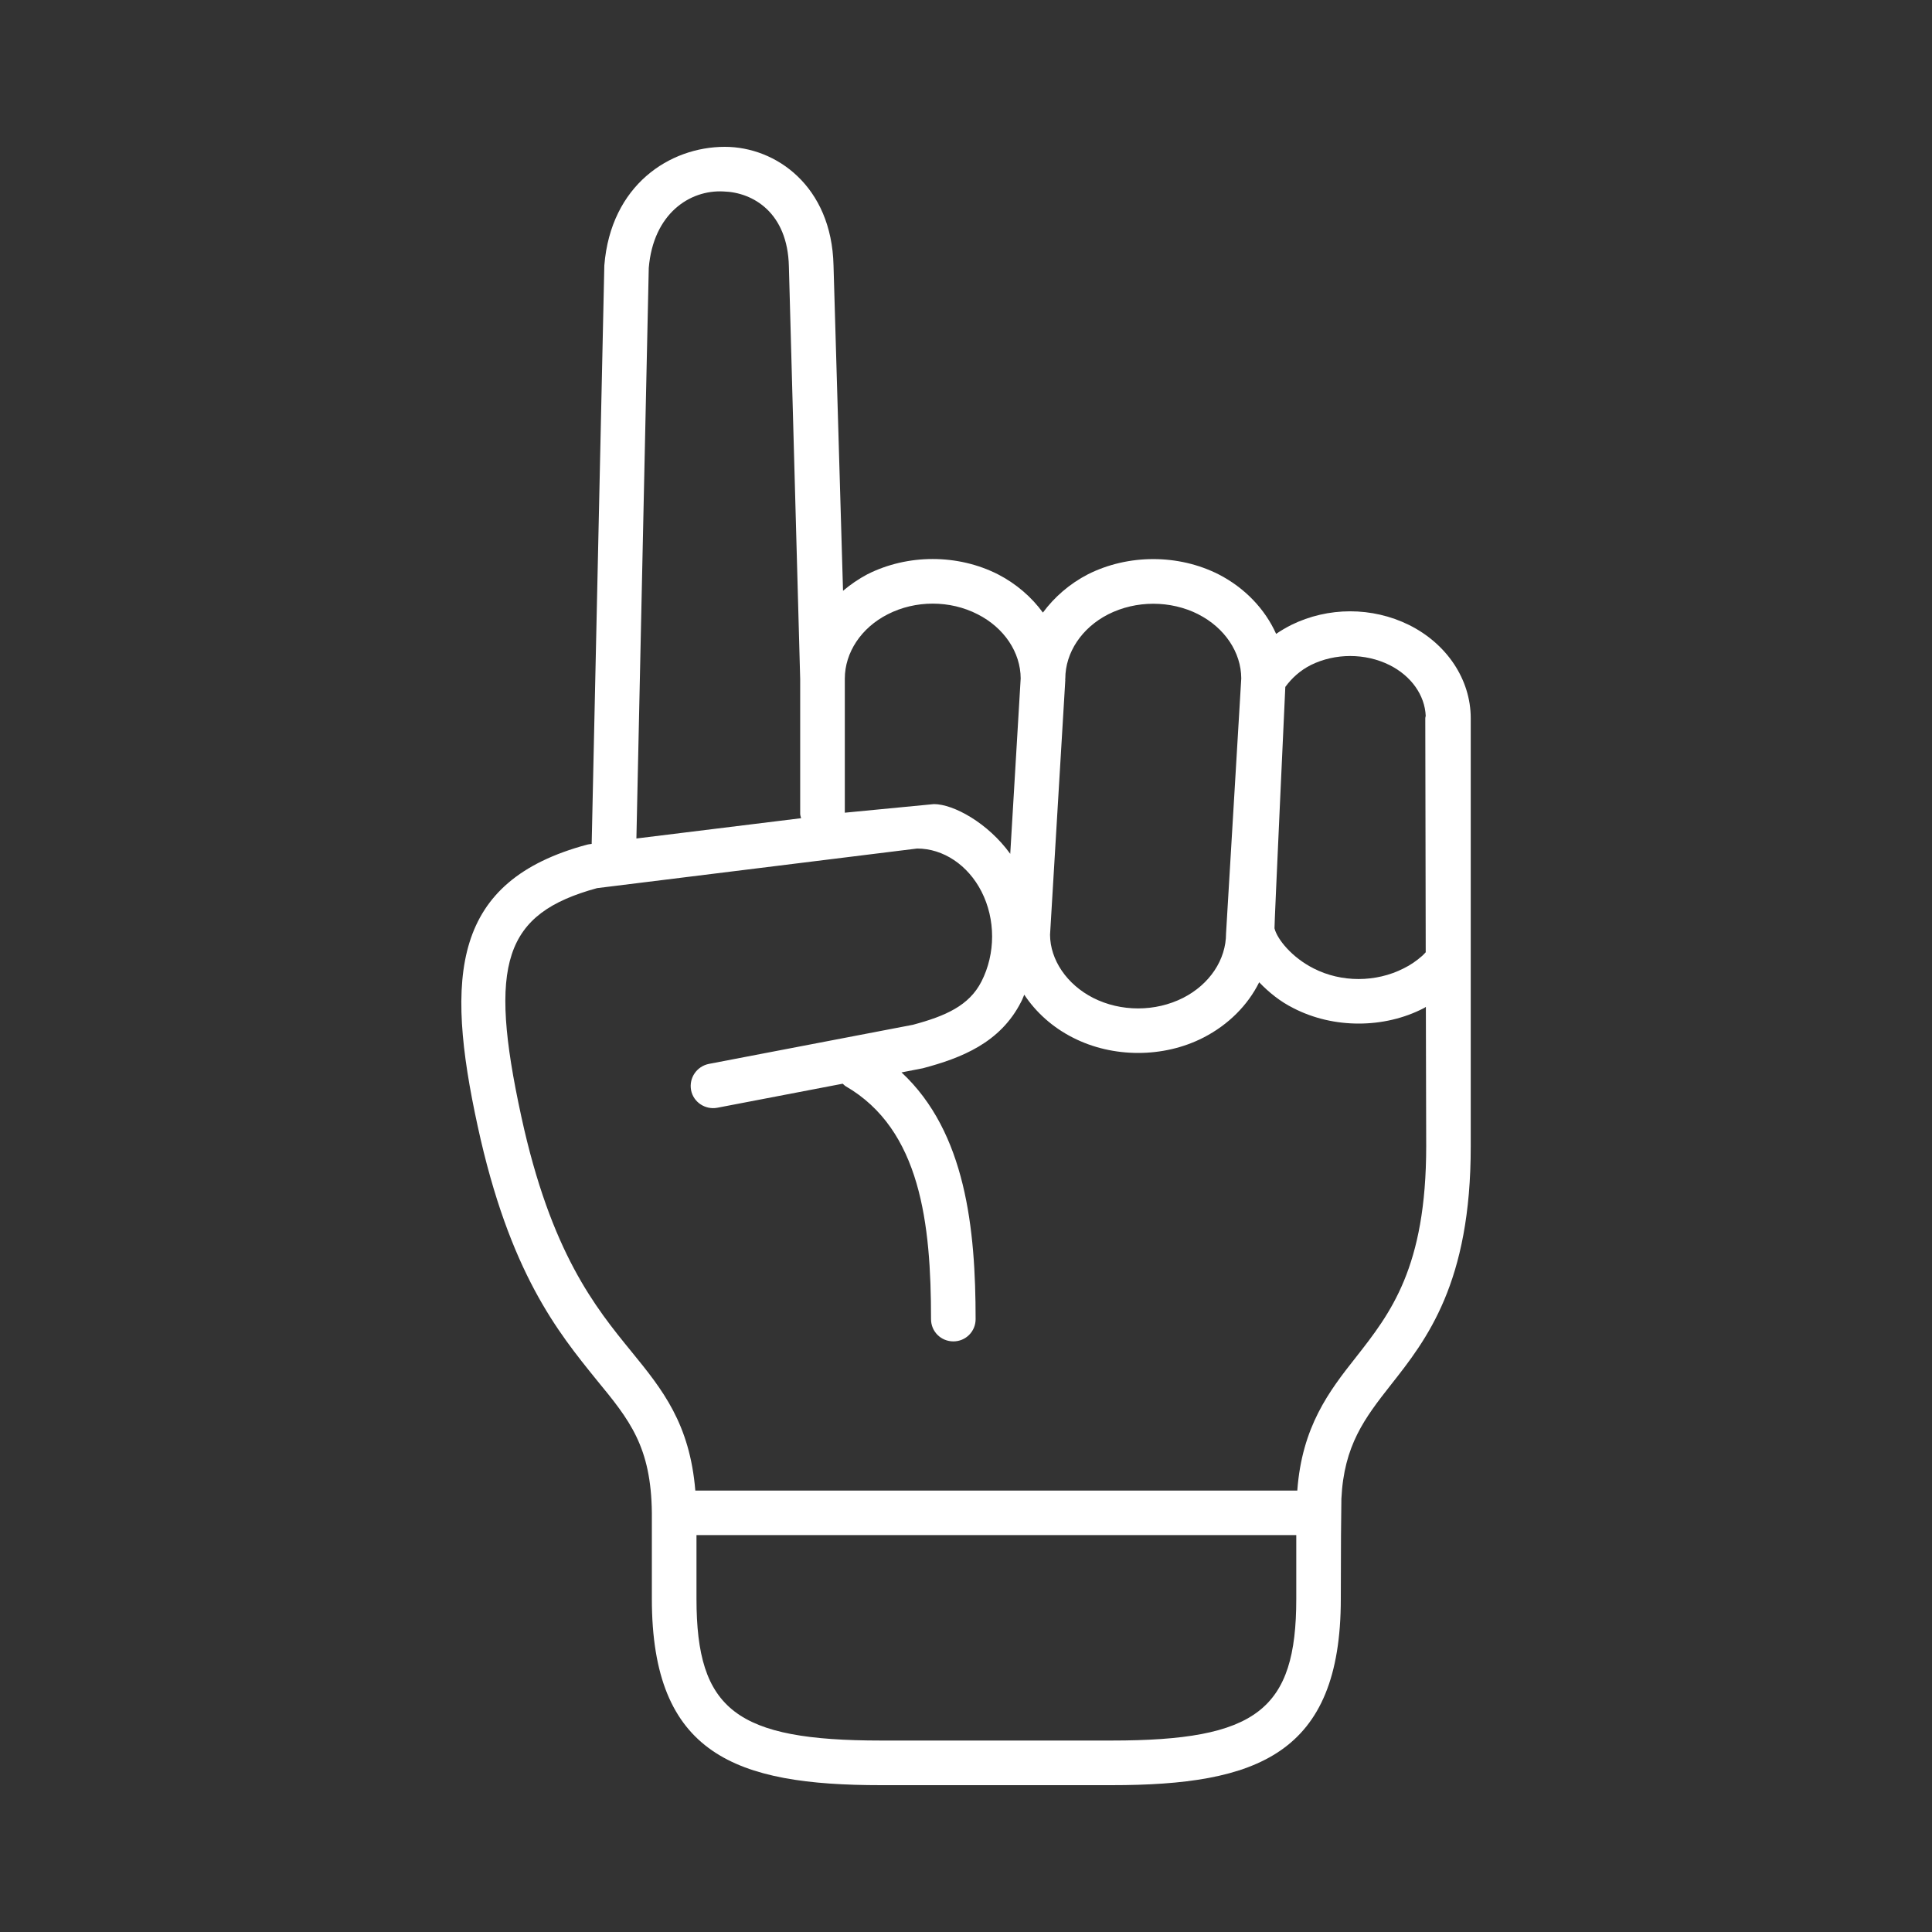 <svg width="40" height="40" viewBox="0 0 40 40" fill="none" xmlns="http://www.w3.org/2000/svg">
<rect x="0" y="0" width="40" height="40" fill="#333333" stroke="none"/>
<mask id="mask0_531_713" style="mask-type:alpha" maskUnits="userSpaceOnUse" x="0" y="0" width="40" height="40">
<rect width="40" height="40" fill="white"/>
</mask>
<g mask="url(#mask0_531_713)">
</g>
<path d="M28.072 28.102C27.518 28.802 26.956 29.537 26.859 30.861H14.396C14.28 29.474 13.718 28.773 13.074 27.984C12.331 27.073 11.405 25.939 10.793 23.116C10.101 19.937 10.437 18.914 12.361 18.388L18.988 17.568C19.53 17.568 20.039 17.909 20.32 18.457C20.614 19.032 20.614 19.744 20.32 20.321C20.065 20.821 19.576 21.036 18.901 21.217L14.676 22.027C14.426 22.078 14.261 22.316 14.308 22.571C14.356 22.819 14.6 22.981 14.85 22.935L17.447 22.437C17.468 22.453 17.484 22.474 17.507 22.488C19.061 23.386 19.276 25.335 19.276 27.312C19.276 27.568 19.481 27.772 19.739 27.772C19.993 27.772 20.199 27.568 20.199 27.312C20.199 25.452 19.998 23.443 18.665 22.203L19.107 22.117C19.908 21.904 20.711 21.589 21.141 20.742C21.167 20.694 21.185 20.643 21.206 20.594C21.447 20.957 21.789 21.268 22.213 21.483C22.63 21.696 23.097 21.8 23.565 21.8C24.03 21.8 24.498 21.696 24.914 21.483C25.435 21.216 25.836 20.809 26.07 20.337C26.271 20.546 26.505 20.736 26.778 20.872C27.195 21.087 27.662 21.192 28.13 21.192C28.595 21.192 29.063 21.088 29.48 20.872C29.493 20.867 29.505 20.856 29.521 20.846L29.528 23.73C29.528 26.243 28.789 27.188 28.072 28.102ZM26.838 33.102C26.838 35.405 26.016 36.036 23.014 36.036H18.243C15.243 36.036 14.42 35.405 14.42 33.102V31.782H26.838V33.102H26.838ZM13.432 5.546C13.526 4.424 14.28 3.926 14.979 3.964C15.588 3.981 16.308 4.4 16.333 5.516L16.567 14.06V16.849C16.567 16.881 16.579 16.909 16.586 16.94L13.176 17.36L13.432 5.546ZM20.241 12.718C20.789 12.996 21.13 13.505 21.132 14.046L20.916 17.678C20.454 17.037 19.74 16.648 19.336 16.648C19.333 16.648 17.491 16.826 17.491 16.826V14.051C17.491 13.509 17.831 12.996 18.38 12.718C18.954 12.424 19.669 12.424 20.241 12.718ZM24.808 12.718C25.356 12.996 25.697 13.505 25.699 14.046L25.384 19.326C25.384 19.87 25.044 20.38 24.495 20.66C23.919 20.951 23.206 20.951 22.632 20.66C22.084 20.38 21.743 19.87 21.74 19.354L22.056 14.079C22.056 14.072 22.053 14.067 22.053 14.065C22.053 14.06 22.056 14.053 22.056 14.051C22.056 13.509 22.398 12.998 22.942 12.72C23.521 12.426 24.236 12.428 24.81 12.718H24.805H24.808ZM28.766 13.768C29.218 13.993 29.5 14.393 29.518 14.824C29.514 14.84 29.509 14.852 29.509 14.87L29.518 19.716C29.493 19.744 29.465 19.77 29.444 19.791C29.328 19.893 29.201 19.981 29.06 20.05C28.486 20.342 27.771 20.344 27.197 20.05C26.752 19.826 26.443 19.448 26.387 19.22C26.38 19.208 26.611 14.222 26.611 14.222C26.745 14.039 26.919 13.88 27.141 13.768C27.643 13.52 28.266 13.52 28.766 13.768ZM29.174 12.94C28.41 12.562 27.498 12.562 26.732 12.94C26.623 12.996 26.519 13.056 26.421 13.124C26.192 12.614 25.778 12.173 25.229 11.891C24.396 11.47 23.359 11.47 22.523 11.891C22.142 12.088 21.828 12.364 21.592 12.683C21.359 12.364 21.044 12.088 20.662 11.891C19.828 11.468 18.793 11.468 17.956 11.891C17.773 11.988 17.606 12.104 17.454 12.232L17.257 5.493C17.218 3.852 16.065 3.04 15.007 3.04C13.868 3.04 12.646 3.829 12.512 5.495L12.25 17.472L12.213 17.477C12.192 17.479 12.173 17.484 12.153 17.488C9.364 18.238 9.21 20.192 9.889 23.312C10.548 26.352 11.554 27.583 12.354 28.572C13.035 29.4 13.481 29.949 13.496 31.324V33.102C13.496 36.328 15.236 36.96 18.241 36.96H23.012C26.019 36.96 27.76 36.328 27.76 33.102L27.764 31.787L27.772 31.032C27.824 29.926 28.253 29.363 28.797 28.671C29.536 27.734 30.454 26.564 30.45 23.729V14.868C30.449 14.069 29.958 13.331 29.174 12.94Z" fill="white"/>
</svg>
